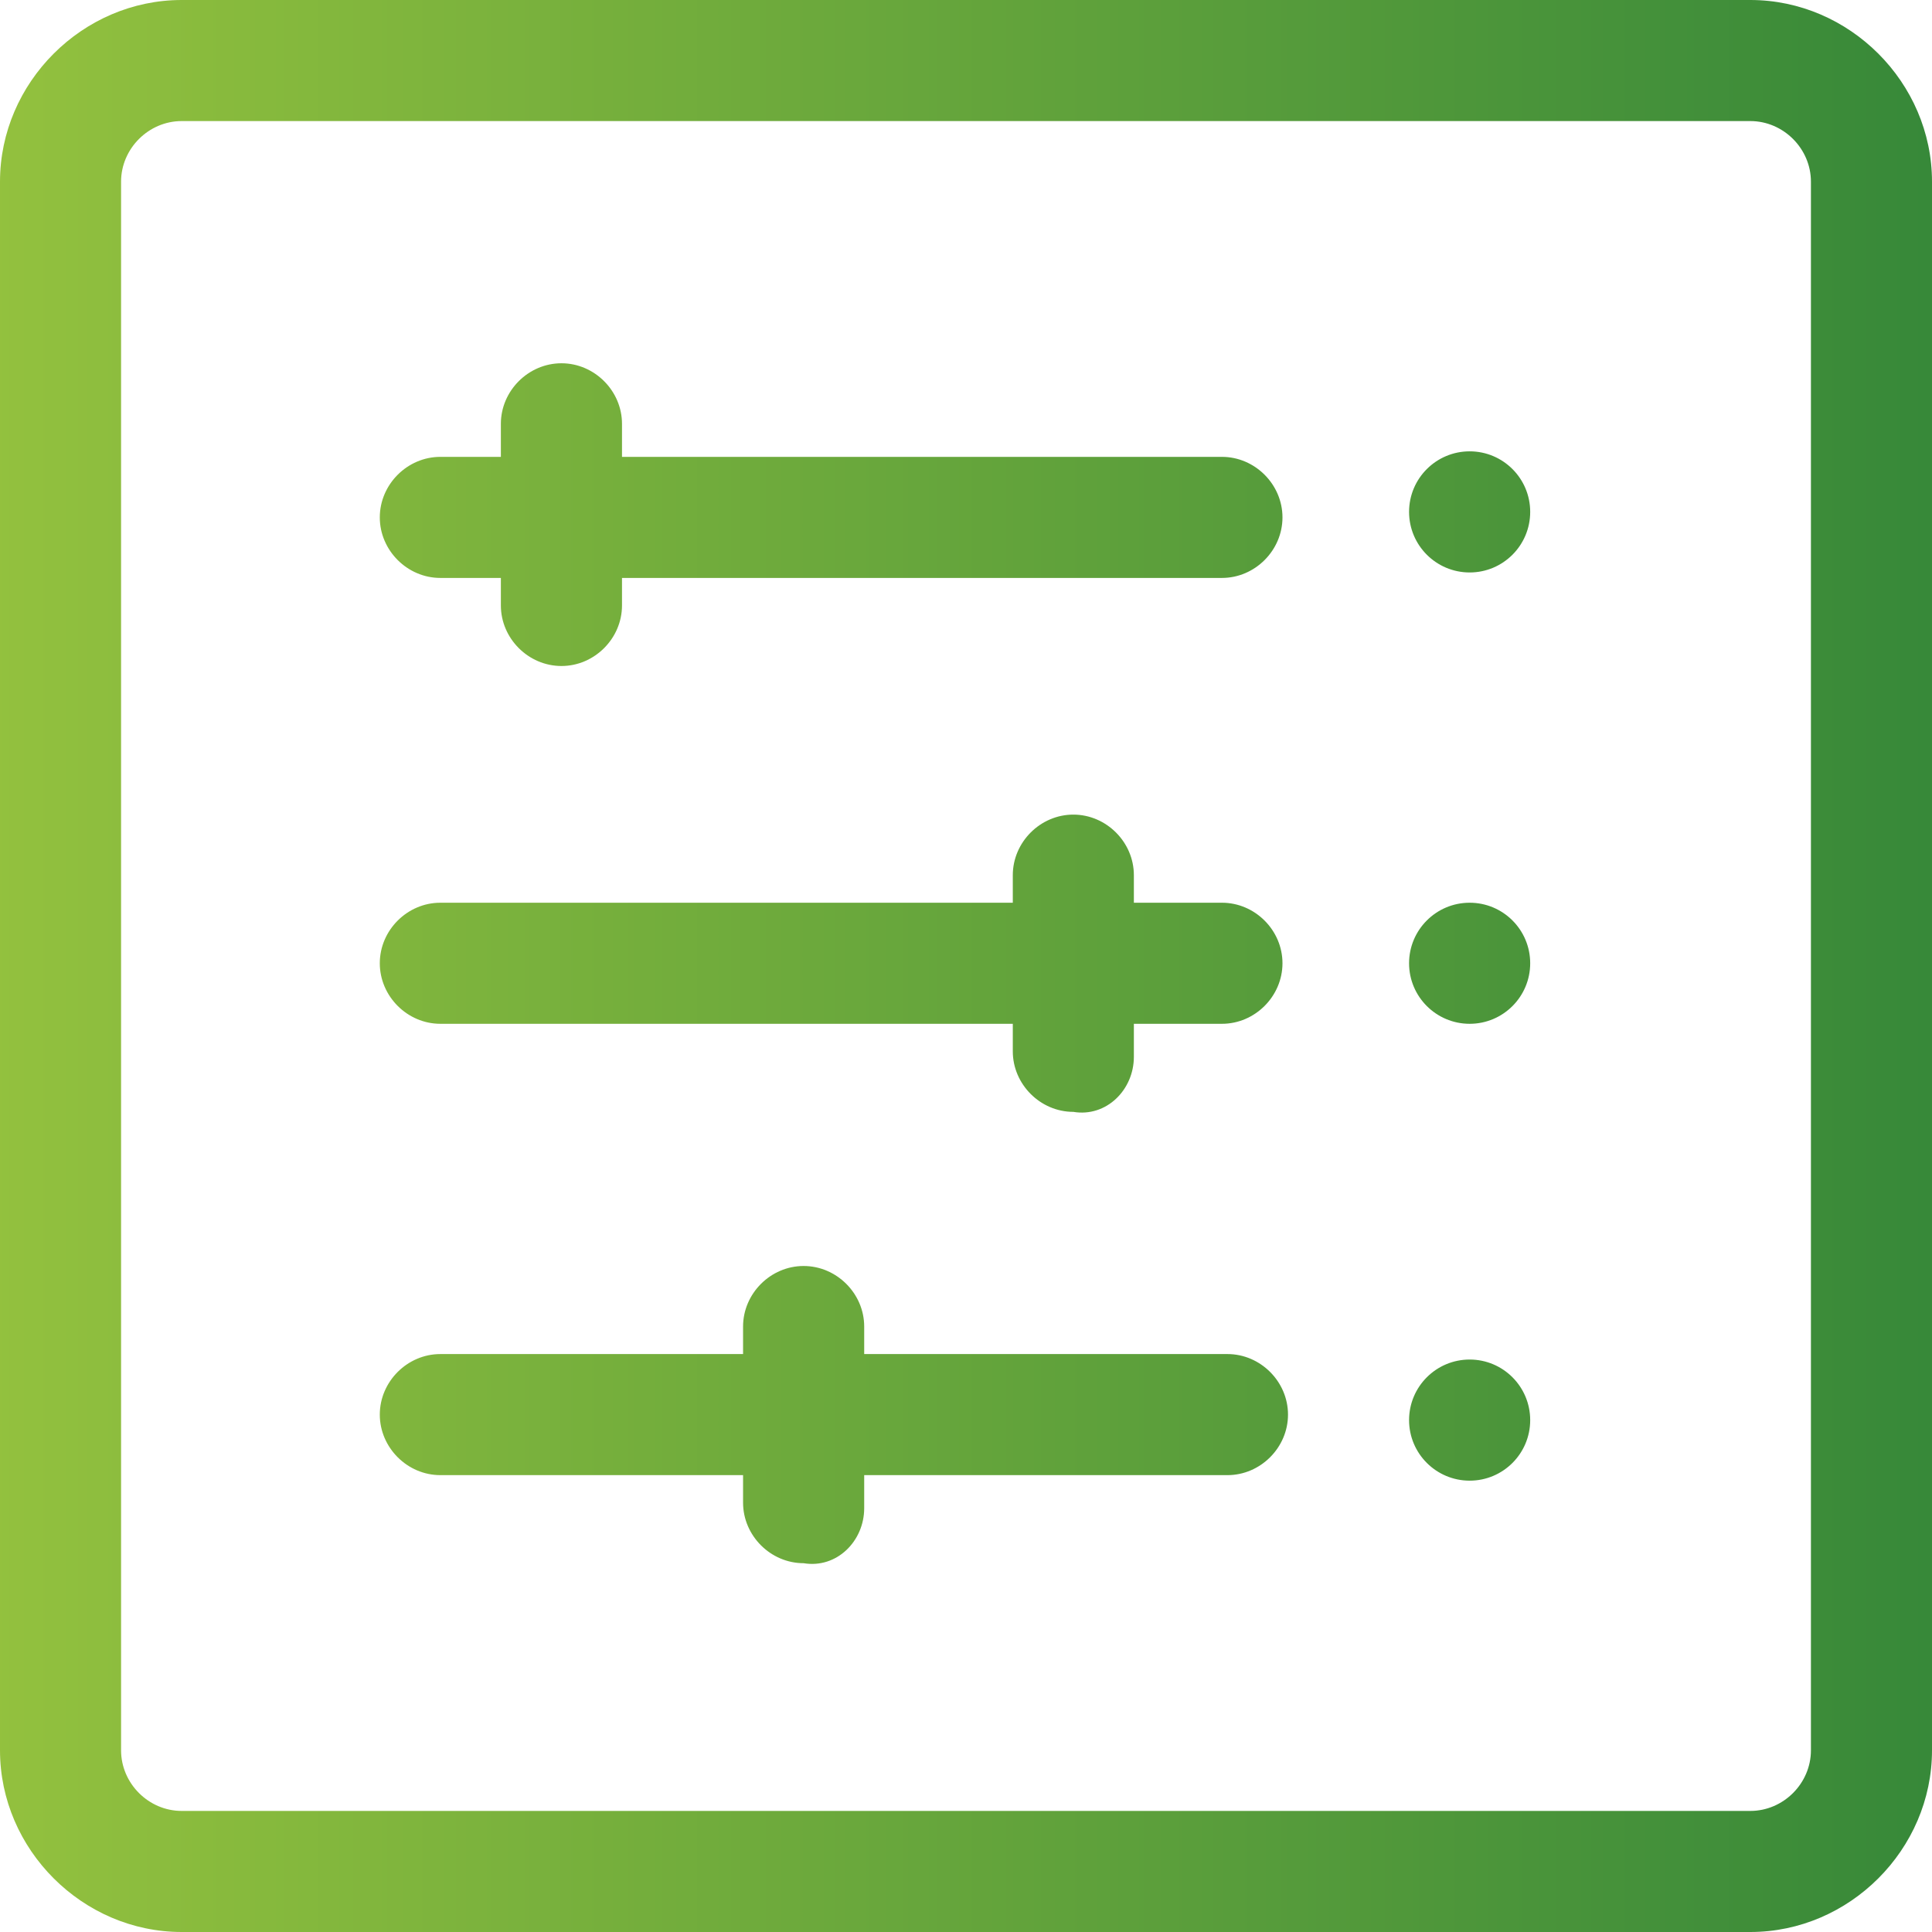 <?xml version="1.0" encoding="UTF-8"?>
<svg width="36px" height="36px" viewBox="0 0 36 36" version="1.1" xmlns="http://www.w3.org/2000/svg" >
    
    
    
    <defs>
        <linearGradient x1="158.872%" y1="50%" x2="-2.22044605e-14%" y2="50%" id="linearGradient-1">
            <stop stop-color="#006736" offset="0%"></stop>
            <stop stop-color="#93C13E" offset="100%"></stop>
        </linearGradient>
    </defs>
    <g id="UI---Desktop" stroke="none" stroke-width="1" fill="none" fill-rule="evenodd">
        <g id="mudar_desktop" transform="translate(-380, -1556)" fill-rule="nonzero" fill="url(#linearGradient-1)">
            <g id="section---como-mudar" transform="translate(0, 1296)">
                <g id="content" transform="translate(254, 80)">
                    <g id="diagram" transform="translate(70, 164)">
                        <g id="simulacao">
                            <g transform="translate(56, 16)">
                                <path d="M36,32.615 L36,3.385 C36,1.538 34.462,0 32.615,0 L3.385,0 C1.538,0 0,1.538 0,3.385 L0,32.615 C0,34.462 1.538,36 3.385,36 L32.615,36 C34.462,36 36,34.462 36,32.615 Z M3.385,33.744 C2.769,33.744 2.256,33.231 2.256,32.615 L2.256,3.385 C2.256,2.769 2.769,2.256 3.385,2.256 L32.615,2.256 C33.231,2.256 33.744,2.769 33.744,3.385 L33.744,32.615 C33.744,33.231 33.231,33.744 32.615,33.744 L3.385,33.744 Z M21.128,19.692 L21.128,19.077 L22.769,19.077 L22.769,19.077 C23.385,19.077 23.897,18.564 23.897,17.949 C23.897,17.333 23.385,16.821 22.769,16.821 L21.128,16.821 L21.128,16.308 C21.128,15.692 20.615,15.179 20,15.179 C19.385,15.179 18.872,15.692 18.872,16.308 C18.872,16.308 18.872,16.308 18.872,16.308 L18.872,16.821 L8.205,16.821 C7.59,16.821 7.077,17.333 7.077,17.949 C7.077,18.564 7.59,19.077 8.205,19.077 L8.205,19.077 L18.872,19.077 L18.872,19.59 C18.872,19.59 18.872,19.59 18.872,19.59 C18.872,20.205 19.385,20.718 20,20.718 C20.615,20.821 21.128,20.308 21.128,19.692 Z M11.59,11.282 L11.59,10.769 L22.769,10.769 L22.769,10.769 C23.385,10.769 23.897,10.256 23.897,9.641 C23.897,9.026 23.385,8.513 22.769,8.513 L11.59,8.513 L11.59,7.897 C11.59,7.282 11.077,6.769 10.462,6.769 C9.846,6.769 9.333,7.282 9.333,7.897 C9.333,7.897 9.333,7.897 9.333,7.897 L9.333,8.513 L8.205,8.513 C7.59,8.513 7.077,9.026 7.077,9.641 C7.077,10.256 7.59,10.769 8.205,10.769 L8.205,10.769 L9.333,10.769 L9.333,11.282 C9.333,11.282 9.333,11.282 9.333,11.282 C9.333,11.897 9.846,12.41 10.462,12.41 C11.077,12.41 11.59,11.897 11.59,11.282 Z M16.103,28.103 L16.103,27.487 L22.872,27.487 L22.872,27.487 C23.487,27.487 24,26.974 24,26.359 C24,25.744 23.487,25.231 22.872,25.231 L16.103,25.231 L16.103,24.718 C16.103,24.103 15.59,23.59 14.974,23.59 C14.359,23.59 13.846,24.103 13.846,24.718 C13.846,24.718 13.846,24.718 13.846,24.718 L13.846,25.231 L8.205,25.231 C7.59,25.231 7.077,25.744 7.077,26.359 C7.077,26.974 7.59,27.487 8.205,27.487 L8.205,27.487 L13.846,27.487 L13.846,28 C13.846,28 13.846,28 13.846,28 C13.846,28.615 14.359,29.128 14.974,29.128 C15.59,29.231 16.103,28.718 16.103,28.103 Z M27.385,19.077 C28.008,19.077 28.513,18.572 28.513,17.949 C28.513,17.326 28.008,16.821 27.385,16.821 C26.762,16.821 26.256,17.326 26.256,17.949 C26.256,18.572 26.762,19.077 27.385,19.077 Z M27.385,27.59 C28.008,27.59 28.513,27.085 28.513,26.462 C28.513,25.838 28.008,25.333 27.385,25.333 C26.762,25.333 26.256,25.838 26.256,26.462 C26.256,27.085 26.762,27.59 27.385,27.59 Z M27.385,10.667 C28.008,10.667 28.513,10.162 28.513,9.538 C28.513,8.915 28.008,8.41 27.385,8.41 C26.762,8.41 26.256,8.915 26.256,9.538 C26.256,10.162 26.762,10.667 27.385,10.667 Z" id="ic-simulacao"></path>
                            </g>
                        </g>
                    </g>
                </g>
            </g>
        </g>
    </g>
</svg>